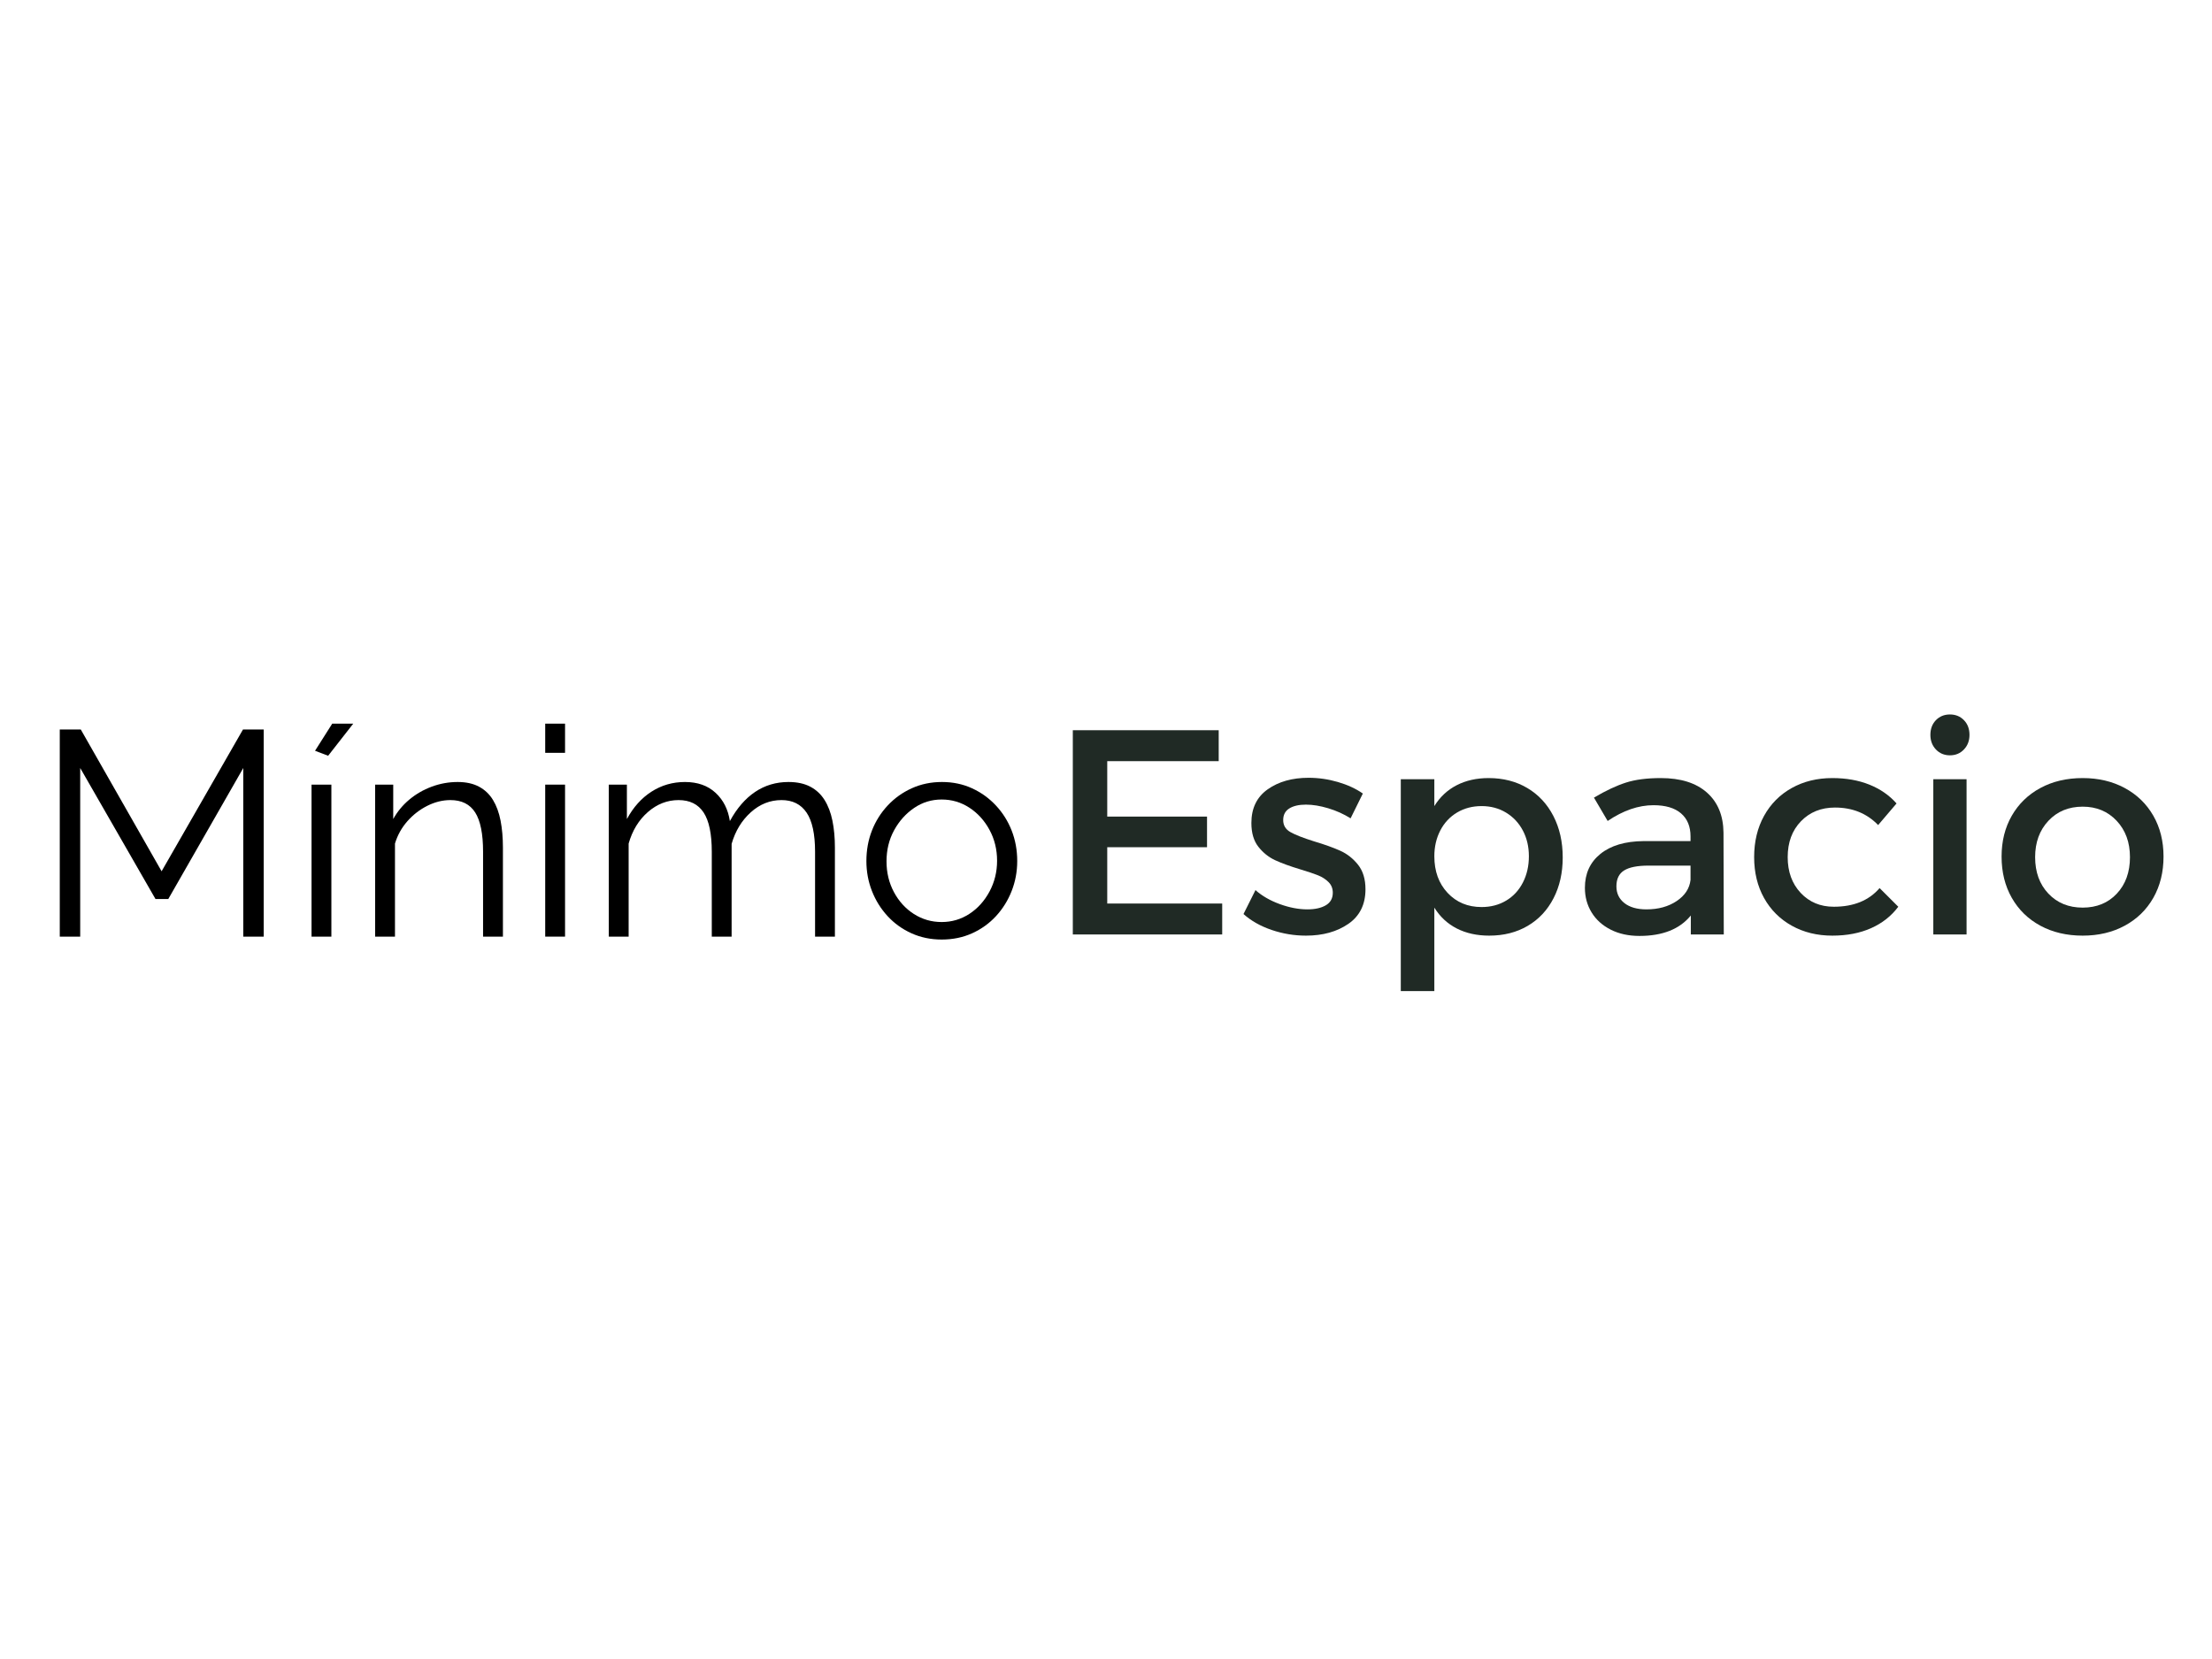 <?xml version="1.0" encoding="UTF-8"?>
<svg xmlns="http://www.w3.org/2000/svg" xmlns:xlink="http://www.w3.org/1999/xlink" width="2400" zoomAndPan="magnify" viewBox="0 0 1800 1350" height="1800" preserveAspectRatio="xMidYMid meet" version="1.0">
  <defs>
    <g></g>
  </defs>
  <g fill="#000000" fill-opacity="1">
    <g transform="translate(27.515, 762.173)">
      <g>
        <path d="M 170.453 0 L 170.453 -137.219 L 109.438 -30.625 L 99 -30.625 L 37.75 -137.219 L 37.75 0 L 21.125 0 L 21.125 -168.562 L 38.219 -168.562 L 103.984 -53.172 L 170.219 -168.562 L 187.078 -168.562 L 187.078 0 Z M 170.453 0 "></path>
      </g>
    </g>
  </g>
  <g fill="#000000" fill-opacity="1">
    <g transform="translate(235.702, 762.173)">
      <g>
        <path d="M 17.812 0 L 17.812 -123.688 L 33.953 -123.688 L 33.953 0 Z M 31.328 -147.188 L 20.656 -151.234 L 34.656 -173.312 L 51.75 -173.312 Z M 31.328 -147.188 "></path>
      </g>
    </g>
  </g>
  <g fill="#000000" fill-opacity="1">
    <g transform="translate(287.453, 762.173)">
      <g>
        <path d="M 121.797 0 L 105.641 0 L 105.641 -69.078 C 105.641 -83.641 103.504 -94.285 99.234 -101.016 C 94.961 -107.742 88.238 -111.109 79.062 -111.109 C 72.727 -111.109 66.473 -109.562 60.297 -106.469 C 54.129 -103.383 48.707 -99.191 44.031 -93.891 C 39.363 -88.586 36.004 -82.535 33.953 -75.734 L 33.953 0 L 17.812 0 L 17.812 -123.688 L 32.531 -123.688 L 32.531 -95.672 C 35.852 -101.691 40.203 -106.957 45.578 -111.469 C 50.961 -115.977 57.055 -119.5 63.859 -122.031 C 70.672 -124.562 77.711 -125.828 84.984 -125.828 C 91.797 -125.828 97.57 -124.562 102.312 -122.031 C 107.062 -119.5 110.859 -115.895 113.703 -111.219 C 116.555 -106.551 118.617 -100.93 119.891 -94.359 C 121.16 -87.797 121.797 -80.477 121.797 -72.406 Z M 121.797 0 "></path>
      </g>
    </g>
  </g>
  <g fill="#000000" fill-opacity="1">
    <g transform="translate(425.849, 762.173)">
      <g>
        <path d="M 17.812 0 L 17.812 -123.688 L 33.953 -123.688 L 33.953 0 Z M 17.812 -149.562 L 17.812 -173.312 L 33.953 -173.312 L 33.953 -149.562 Z M 17.812 -149.562 "></path>
      </g>
    </g>
  </g>
  <g fill="#000000" fill-opacity="1">
    <g transform="translate(477.599, 762.173)">
      <g>
        <path d="M 201.797 0 L 185.656 0 L 185.656 -69.078 C 185.656 -83.484 183.359 -94.086 178.766 -100.891 C 174.172 -107.703 167.363 -111.109 158.344 -111.109 C 149.008 -111.109 140.66 -107.781 133.297 -101.125 C 125.941 -94.477 120.758 -85.938 117.75 -75.5 L 117.75 0 L 101.609 0 L 101.609 -69.078 C 101.609 -83.641 99.391 -94.285 94.953 -101.016 C 90.523 -107.742 83.723 -111.109 74.547 -111.109 C 65.367 -111.109 57.055 -107.863 49.609 -101.375 C 42.172 -94.883 36.953 -86.336 33.953 -75.734 L 33.953 0 L 17.812 0 L 17.812 -123.688 L 32.531 -123.688 L 32.531 -95.672 C 37.75 -105.328 44.43 -112.766 52.578 -117.984 C 60.734 -123.211 69.797 -125.828 79.766 -125.828 C 90.055 -125.828 98.363 -122.895 104.688 -117.031 C 111.02 -111.176 114.898 -103.504 116.328 -94.016 C 122.023 -104.461 128.867 -112.375 136.859 -117.75 C 144.859 -123.133 153.922 -125.828 164.047 -125.828 C 171.016 -125.828 176.91 -124.562 181.734 -122.031 C 186.555 -119.5 190.43 -115.895 193.359 -111.219 C 196.297 -106.551 198.438 -100.93 199.781 -94.359 C 201.125 -87.797 201.797 -80.477 201.797 -72.406 Z M 201.797 0 "></path>
      </g>
    </g>
  </g>
  <g fill="#000000" fill-opacity="1">
    <g transform="translate(695.757, 762.173)">
      <g>
        <path d="M 70.516 2.375 C 61.648 2.375 53.457 0.676 45.938 -2.719 C 38.414 -6.125 31.926 -10.797 26.469 -16.734 C 21.008 -22.672 16.773 -29.477 13.766 -37.156 C 10.766 -44.832 9.266 -52.941 9.266 -61.484 C 9.266 -70.348 10.766 -78.617 13.766 -86.297 C 16.773 -93.973 21.051 -100.773 26.594 -106.703 C 32.133 -112.641 38.66 -117.312 46.172 -120.719 C 53.691 -124.125 61.883 -125.828 70.75 -125.828 C 79.613 -125.828 87.766 -124.125 95.203 -120.719 C 102.641 -117.312 109.125 -112.641 114.656 -106.703 C 120.195 -100.773 124.473 -93.973 127.484 -86.297 C 130.492 -78.617 132 -70.348 132 -61.484 C 132 -52.941 130.492 -44.832 127.484 -37.156 C 124.473 -29.477 120.238 -22.672 114.781 -16.734 C 109.32 -10.797 102.832 -6.125 95.312 -2.719 C 87.801 0.676 79.535 2.375 70.516 2.375 Z M 25.641 -61.25 C 25.641 -52.07 27.656 -43.723 31.688 -36.203 C 35.727 -28.68 41.148 -22.742 47.953 -18.391 C 54.766 -14.047 62.285 -11.875 70.516 -11.875 C 78.742 -11.875 86.258 -14.086 93.062 -18.516 C 99.863 -22.953 105.32 -29.004 109.438 -36.672 C 113.551 -44.348 115.609 -52.695 115.609 -61.719 C 115.609 -70.906 113.551 -79.297 109.438 -86.891 C 105.32 -94.484 99.863 -100.492 93.062 -104.922 C 86.258 -109.359 78.742 -111.578 70.516 -111.578 C 62.285 -111.578 54.805 -109.281 48.078 -104.688 C 41.348 -100.102 35.926 -94.051 31.812 -86.531 C 27.695 -79.008 25.641 -70.582 25.641 -61.25 Z M 25.641 -61.25 "></path>
      </g>
    </g>
  </g>
  <g fill="#202a25" fill-opacity="1">
    <g transform="translate(851.15, 760.416)">
      <g>
        <path d="M 21.844 0 L 21.844 -166.203 L 140.562 -166.203 L 140.562 -141.031 L 49.859 -141.031 L 49.859 -95.922 L 131.062 -95.922 L 131.062 -71 L 49.859 -71 L 49.859 -25.172 L 143.406 -25.172 L 143.406 0 Z M 21.844 0 "></path>
      </g>
    </g>
  </g>
  <g fill="#202a25" fill-opacity="1">
    <g transform="translate(1006.912, 760.416)">
      <g>
        <path d="M 92.125 -94.5 C 86.582 -97.977 80.523 -100.707 73.953 -102.688 C 67.391 -104.664 61.336 -105.656 55.797 -105.656 C 50.098 -105.656 45.586 -104.625 42.266 -102.562 C 38.941 -100.508 37.281 -97.348 37.281 -93.078 C 37.281 -88.805 39.219 -85.562 43.094 -83.344 C 46.969 -81.125 53.422 -78.594 62.453 -75.75 C 70.992 -73.207 78.07 -70.672 83.688 -68.141 C 89.312 -65.609 94.141 -61.812 98.172 -56.75 C 102.211 -51.688 104.234 -45.035 104.234 -36.797 C 104.234 -24.453 99.602 -15.07 90.344 -8.656 C 81.082 -2.25 69.566 0.953 55.797 0.953 C 46.297 0.953 36.992 -0.586 27.891 -3.672 C 18.797 -6.766 11.16 -11.082 4.984 -16.625 L 14.719 -36.094 C 20.102 -31.344 26.711 -27.539 34.547 -24.688 C 42.379 -21.844 49.859 -20.422 56.984 -20.422 C 63.16 -20.422 68.145 -21.523 71.938 -23.734 C 75.738 -25.953 77.641 -29.359 77.641 -33.953 C 77.641 -37.43 76.488 -40.316 74.188 -42.609 C 71.895 -44.91 69.086 -46.734 65.766 -48.078 C 62.441 -49.422 57.613 -51.047 51.281 -52.953 C 42.895 -55.484 36.051 -57.973 30.75 -60.422 C 25.445 -62.879 20.895 -66.52 17.094 -71.344 C 13.289 -76.176 11.391 -82.629 11.391 -90.703 C 11.391 -102.734 15.82 -111.875 24.688 -118.125 C 33.551 -124.375 44.633 -127.5 57.938 -127.5 C 66.008 -127.5 73.961 -126.352 81.797 -124.062 C 89.629 -121.77 96.395 -118.645 102.094 -114.688 Z M 92.125 -94.5 "></path>
      </g>
    </g>
  </g>
  <g fill="#202a25" fill-opacity="1">
    <g transform="translate(1118.51, 760.416)">
      <g>
        <path d="M 92.844 -127.266 C 104.707 -127.266 115.191 -124.57 124.297 -119.188 C 133.398 -113.812 140.484 -106.211 145.547 -96.391 C 150.609 -86.578 153.141 -75.344 153.141 -62.688 C 153.141 -50.176 150.645 -39.094 145.656 -29.438 C 140.676 -19.781 133.676 -12.301 124.656 -7 C 115.633 -1.695 105.188 0.953 93.312 0.953 C 83.344 0.953 74.555 -0.984 66.953 -4.859 C 59.359 -8.742 53.266 -14.406 48.672 -21.844 L 48.672 46.062 L 21.375 46.062 L 21.375 -126.312 L 48.672 -126.312 L 48.672 -104.469 C 53.266 -111.906 59.316 -117.562 66.828 -121.438 C 74.348 -125.32 83.02 -127.266 92.844 -127.266 Z M 87.141 -22.312 C 94.578 -22.312 101.223 -24.051 107.078 -27.531 C 112.941 -31.02 117.492 -35.93 120.734 -42.266 C 123.984 -48.598 125.609 -55.723 125.609 -63.641 C 125.609 -71.391 123.984 -78.348 120.734 -84.516 C 117.492 -90.691 112.941 -95.562 107.078 -99.125 C 101.223 -102.688 94.578 -104.469 87.141 -104.469 C 79.703 -104.469 73.051 -102.727 67.188 -99.25 C 61.332 -95.77 56.781 -90.898 53.531 -84.641 C 50.289 -78.391 48.672 -71.391 48.672 -63.641 C 48.672 -51.441 52.27 -41.504 59.469 -33.828 C 66.676 -26.148 75.898 -22.312 87.141 -22.312 Z M 87.141 -22.312 "></path>
      </g>
    </g>
  </g>
  <g fill="#202a25" fill-opacity="1">
    <g transform="translate(1279.97, 760.416)">
      <g>
        <path d="M 122.75 0 L 95.922 0 L 95.922 -15.438 C 86.898 -4.352 72.973 1.188 54.141 1.188 C 45.273 1.188 37.477 -0.508 30.75 -3.906 C 24.02 -7.312 18.832 -11.984 15.188 -17.922 C 11.551 -23.859 9.734 -30.547 9.734 -37.984 C 9.734 -49.547 13.926 -58.727 22.312 -65.531 C 30.707 -72.344 42.422 -75.828 57.453 -75.984 L 95.688 -75.984 L 95.688 -79.781 C 95.688 -87.852 93.113 -94.102 87.969 -98.531 C 82.82 -102.969 75.344 -105.188 65.531 -105.188 C 53.344 -105.188 40.914 -100.91 28.25 -92.359 L 17.094 -111.359 C 26.75 -117.055 35.414 -121.129 43.094 -123.578 C 50.77 -126.035 60.227 -127.266 71.469 -127.266 C 87.613 -127.266 100.117 -123.348 108.984 -115.516 C 117.848 -107.68 122.359 -96.797 122.516 -82.859 Z M 59.828 -20.422 C 69.484 -20.422 77.676 -22.676 84.406 -27.188 C 91.133 -31.695 94.895 -37.438 95.688 -44.406 L 95.688 -56.031 L 61.5 -56.031 C 52.477 -56.031 45.867 -54.723 41.672 -52.109 C 37.473 -49.504 35.375 -45.191 35.375 -39.172 C 35.375 -33.473 37.551 -28.922 41.906 -25.516 C 46.258 -22.117 52.234 -20.422 59.828 -20.422 Z M 59.828 -20.422 "></path>
      </g>
    </g>
  </g>
  <g fill="#202a25" fill-opacity="1">
    <g transform="translate(1419.111, 760.416)">
      <g>
        <path d="M 109.219 -89.031 C 100.039 -98.531 88.328 -103.281 74.078 -103.281 C 62.836 -103.281 53.613 -99.562 46.406 -92.125 C 39.207 -84.688 35.609 -74.953 35.609 -62.922 C 35.609 -51.047 39.129 -41.348 46.172 -33.828 C 53.223 -26.316 62.207 -22.562 73.125 -22.562 C 89.27 -22.562 101.695 -27.625 110.406 -37.75 L 125.609 -22.562 C 119.91 -14.957 112.508 -9.133 103.406 -5.094 C 94.301 -1.062 83.812 0.953 71.938 0.953 C 59.594 0.953 48.594 -1.738 38.938 -7.125 C 29.281 -12.508 21.758 -20.023 16.375 -29.672 C 11 -39.328 8.312 -50.41 8.312 -62.922 C 8.312 -75.586 11 -86.785 16.375 -96.516 C 21.758 -106.254 29.281 -113.812 38.938 -119.188 C 48.594 -124.57 59.594 -127.266 71.938 -127.266 C 83.176 -127.266 93.227 -125.484 102.094 -121.922 C 110.957 -118.359 118.32 -113.254 124.188 -106.609 Z M 109.219 -89.031 "></path>
      </g>
    </g>
  </g>
  <g fill="#202a25" fill-opacity="1">
    <g transform="translate(1553.029, 760.416)">
      <g>
        <path d="M 20.188 0 L 20.188 -126.312 L 47.25 -126.312 L 47.25 0 Z M 33.719 -179.031 C 38.312 -179.031 42.109 -177.484 45.109 -174.391 C 48.117 -171.305 49.625 -167.312 49.625 -162.406 C 49.625 -157.656 48.117 -153.695 45.109 -150.531 C 42.109 -147.363 38.312 -145.781 33.719 -145.781 C 29.125 -145.781 25.32 -147.363 22.312 -150.531 C 19.312 -153.695 17.812 -157.656 17.812 -162.406 C 17.812 -167.312 19.312 -171.305 22.312 -174.391 C 25.32 -177.484 29.125 -179.031 33.719 -179.031 Z M 33.719 -179.031 "></path>
      </g>
    </g>
  </g>
  <g fill="#202a25" fill-opacity="1">
    <g transform="translate(1620.462, 760.416)">
      <g>
        <path d="M 74.312 -127.266 C 87.133 -127.266 98.531 -124.57 108.5 -119.188 C 118.477 -113.812 126.238 -106.297 131.781 -96.641 C 137.32 -86.984 140.094 -75.898 140.094 -63.391 C 140.094 -50.734 137.32 -39.535 131.781 -29.797 C 126.238 -20.066 118.477 -12.508 108.5 -7.125 C 98.531 -1.738 87.133 0.953 74.312 0.953 C 61.332 0.953 49.859 -1.738 39.891 -7.125 C 29.922 -12.508 22.164 -20.066 16.625 -29.797 C 11.082 -39.535 8.312 -50.734 8.312 -63.391 C 8.312 -75.898 11.082 -86.984 16.625 -96.641 C 22.164 -106.297 29.922 -113.812 39.891 -119.188 C 49.859 -124.57 61.332 -127.266 74.312 -127.266 Z M 74.312 -104 C 62.914 -104 53.613 -100.16 46.406 -92.484 C 39.207 -84.805 35.609 -74.953 35.609 -62.922 C 35.609 -50.734 39.207 -40.836 46.406 -33.234 C 53.613 -25.641 62.914 -21.844 74.312 -21.844 C 85.707 -21.844 94.969 -25.641 102.094 -33.234 C 109.219 -40.836 112.781 -50.734 112.781 -62.922 C 112.781 -74.953 109.176 -84.805 101.969 -92.484 C 94.77 -100.16 85.551 -104 74.312 -104 Z M 74.312 -104 "></path>
      </g>
    </g>
  </g>
</svg>
